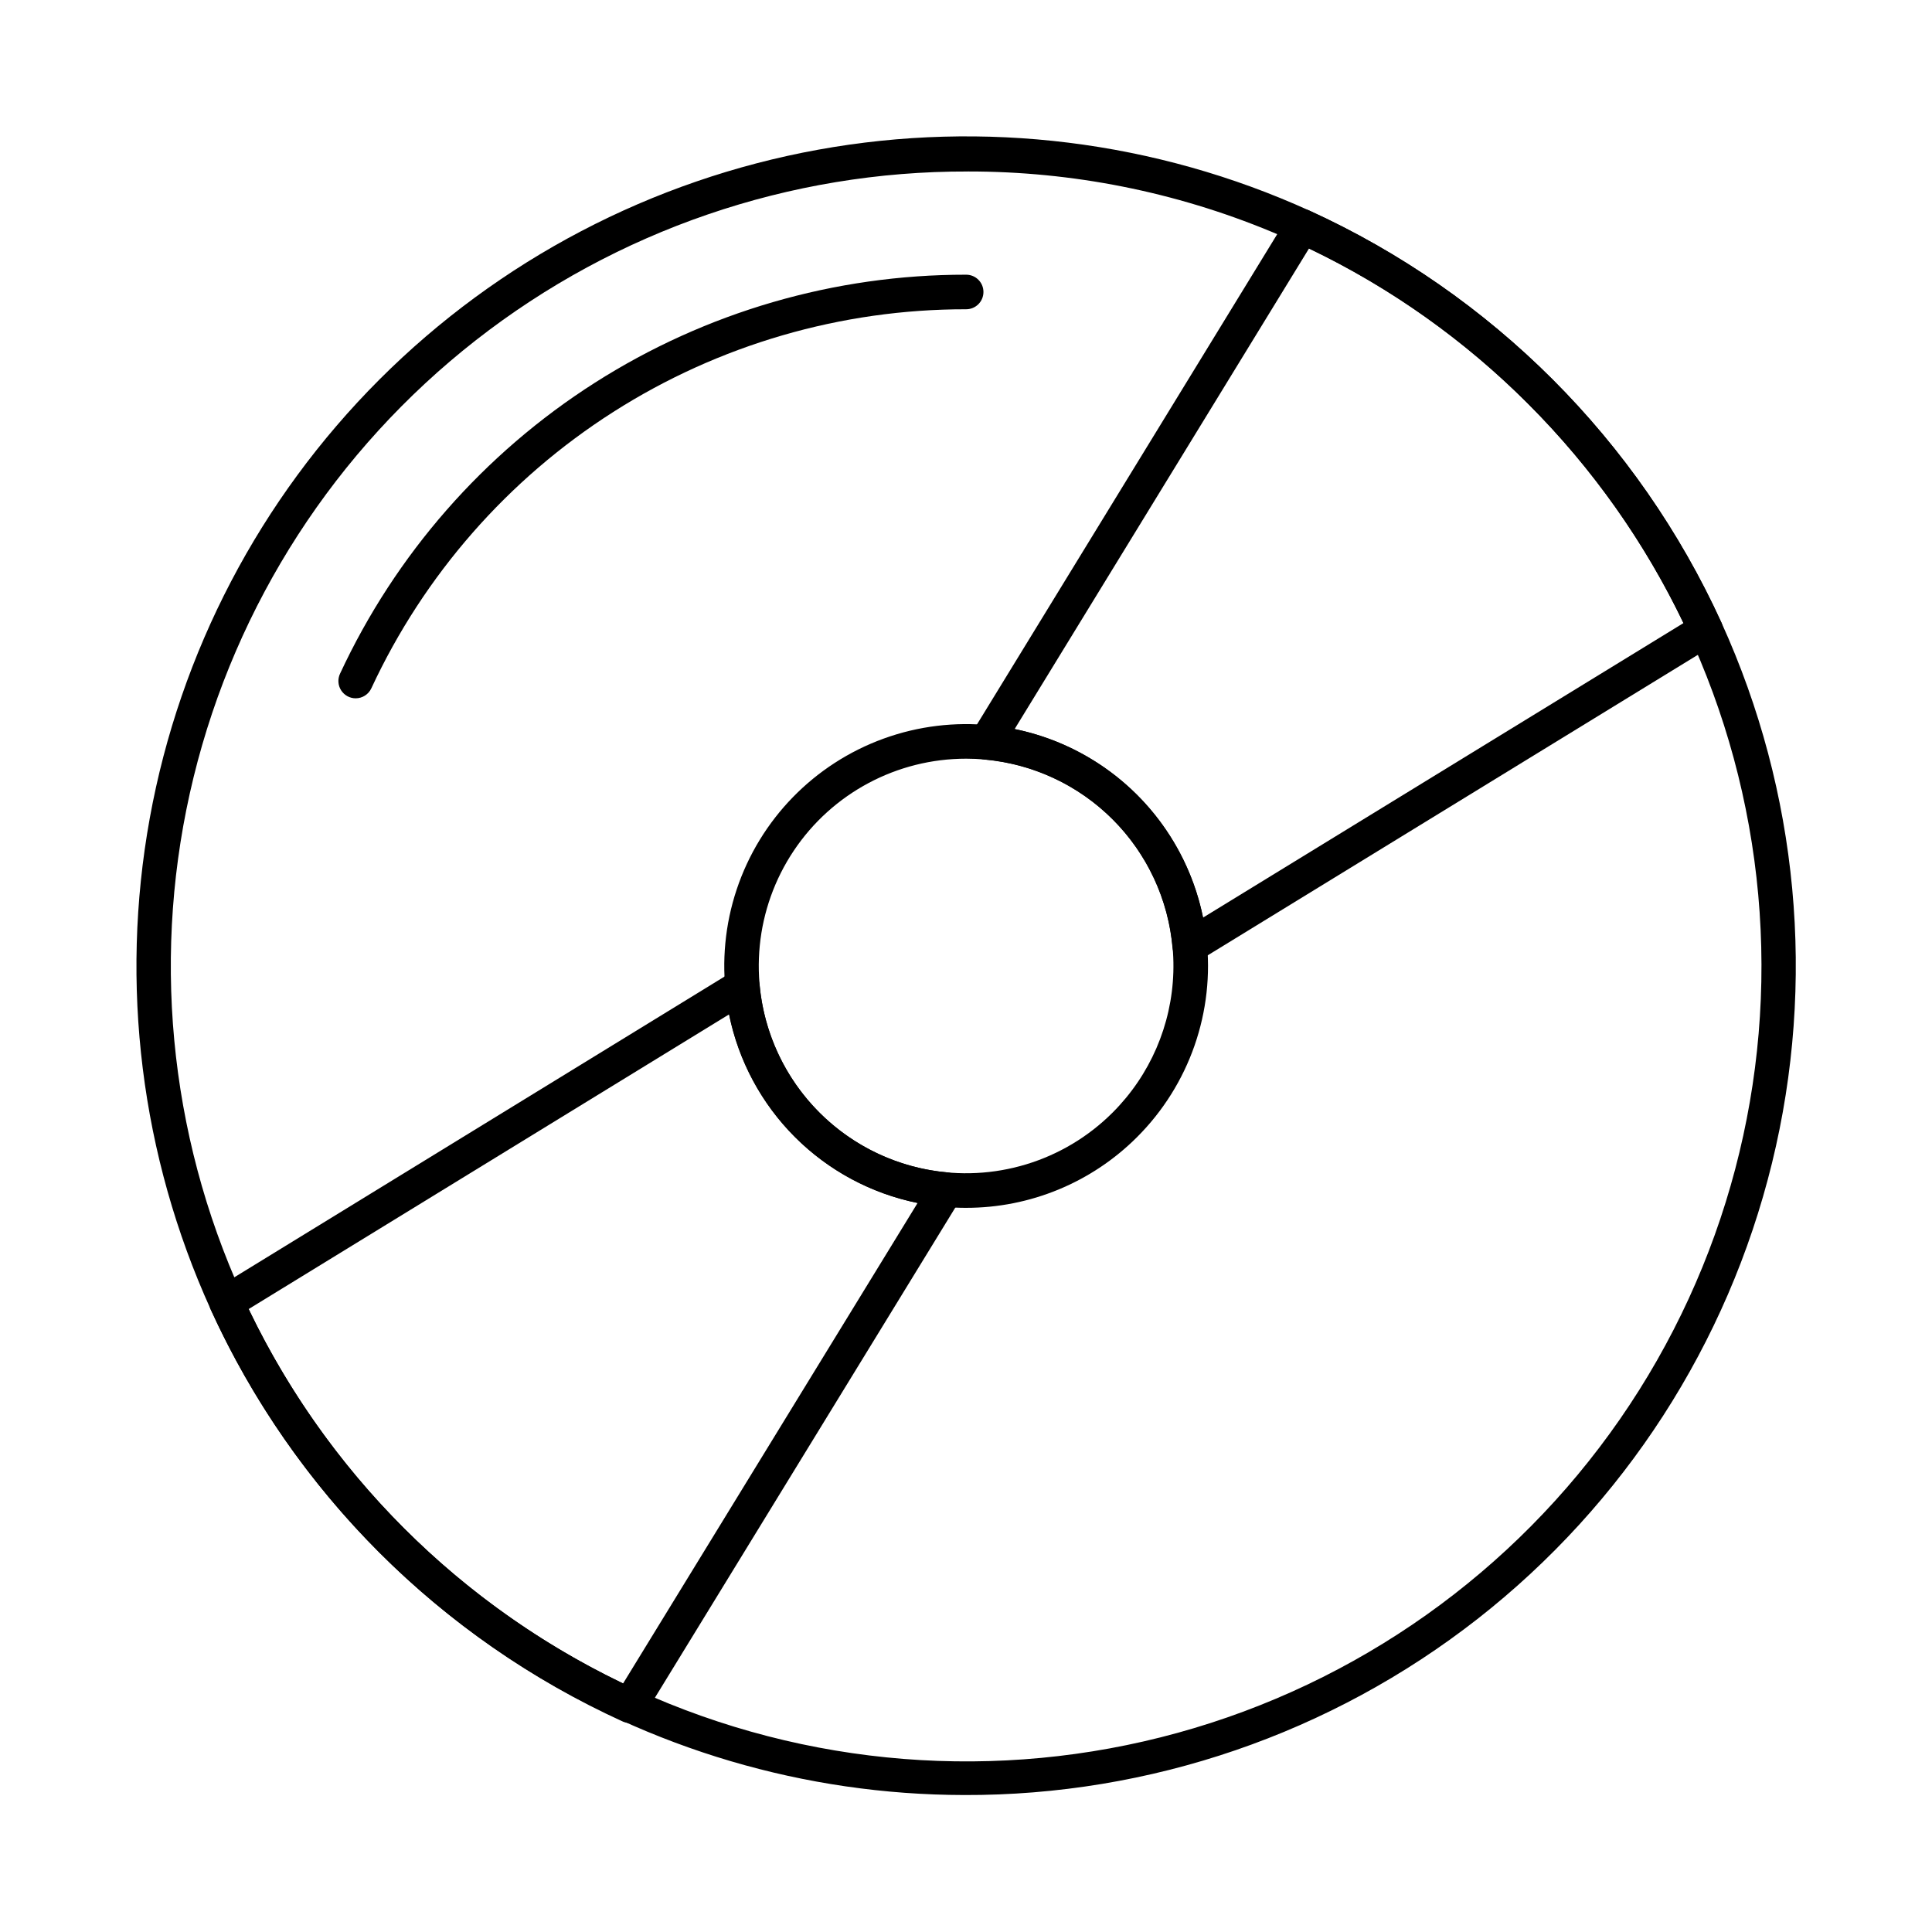 <?xml version="1.0" encoding="UTF-8"?>
<!-- Uploaded to: SVG Repo, www.svgrepo.com, Generator: SVG Repo Mixer Tools -->
<svg fill="#000000" width="800px" height="800px" version="1.1" viewBox="144 144 512 512" xmlns="http://www.w3.org/2000/svg">
 <g>
  <path d="m399.45 619.7c-42.102-0.066-83.297-12.23-118.68-35.039-35.387-22.812-63.473-55.312-80.918-93.629-18.512-40.75-24.148-86.176-16.16-130.21 7.988-44.039 29.223-84.594 60.867-116.25 31.648-31.652 72.195-52.895 116.23-60.895 44.035-7.996 89.465-2.367 130.22 16.137 48.352 22.066 87.121 60.832 109.19 109.18 20.41 44.887 25.129 95.336 13.398 143.23-11.727 47.895-39.223 90.453-78.066 120.83-38.84 30.379-86.77 46.809-136.08 46.648zm1.094-430.25c-47.258-0.156-93.199 15.59-130.43 44.707-37.227 29.113-63.578 69.906-74.812 115.81-11.234 45.906-6.699 94.254 12.875 137.27 21.141 46.32 58.285 83.465 104.61 104.6 44.945 20.473 95.652 24.508 143.27 11.395 47.613-13.109 89.109-42.531 117.24-83.125 28.129-40.598 41.105-89.781 36.656-138.97-4.445-49.188-26.031-95.25-60.988-130.14-19.457-19.539-42.59-35.035-68.062-45.602-25.473-10.562-52.781-15.984-80.359-15.953z"/>
  <path d="m238.26 329.06c-1.562 0-3.019-0.801-3.859-2.117-0.844-1.316-0.953-2.973-0.297-4.391 14.695-31.617 38.125-58.375 67.523-77.113 29.402-18.738 63.551-28.676 98.414-28.641 2.531 0 4.582 2.047 4.582 4.578s-2.051 4.582-4.582 4.582c-33.117-0.039-65.555 9.398-93.484 27.195-27.93 17.797-50.184 43.211-64.145 73.246-0.746 1.617-2.367 2.656-4.152 2.66z"/>
  <path d="m400 464.09c-1.887 0-3.781-0.082-5.68-0.25v-0.004c-19.516-1.746-37.16-12.324-47.898-28.715s-13.391-36.789-7.199-55.383c6.191-18.59 20.547-33.324 38.965-40.004 18.422-6.68 38.887-4.566 55.551 5.738 16.668 10.301 27.707 27.66 29.969 47.125 2.262 19.461-4.504 38.891-18.367 52.738-12.02 12.027-28.336 18.777-45.34 18.754zm0.074-119.03h-0.004c-18.352-0.02-35.5 9.129-45.707 24.379s-12.125 34.59-5.109 51.551c7.016 16.957 22.035 29.293 40.031 32.879 18 3.582 36.598-2.055 49.574-15.031 9.91-9.895 15.664-23.203 16.09-37.199 0.426-13.996-4.512-27.625-13.805-38.102-9.289-10.477-22.23-17.012-36.176-18.262-1.652-0.148-3.285-0.215-4.906-0.215z"/>
  <path d="m459.29 399.29c-0.715 0-1.422-0.168-2.059-0.492-1.41-0.707-2.356-2.09-2.504-3.664-1.133-12.824-6.738-24.844-15.84-33.957-9.098-9.109-21.113-14.727-33.938-15.875-1.578-0.141-2.969-1.09-3.68-2.508-0.711-1.414-0.641-3.098 0.191-4.449l83.75-136.75c1.207-1.969 3.691-2.734 5.793-1.781 48.352 22.066 87.121 60.836 109.19 109.19 0.953 2.106 0.191 4.586-1.777 5.793l-136.74 83.836c-0.723 0.434-1.551 0.664-2.391 0.66zm-46.406-62.074c12.305 2.508 23.602 8.582 32.48 17.469 8.879 8.883 14.945 20.188 17.441 32.496l127.33-78.055c-20.836-43.406-55.84-78.422-99.242-99.266z"/>
  <path d="m310.89 600.61c-0.656 0-1.301-0.141-1.895-0.41-48.344-22.055-87.102-60.816-109.15-109.16-0.953-2.102-0.191-4.59 1.777-5.797l136.7-83.863c1.352-0.828 3.035-0.898 4.449-0.188 1.418 0.711 2.367 2.106 2.508 3.684 1.133 12.836 6.746 24.863 15.859 33.973 9.109 9.113 21.137 14.727 33.973 15.859 1.578 0.141 2.973 1.086 3.688 2.504 0.711 1.418 0.641 3.102-0.188 4.453l-83.809 136.75c-0.832 1.367-2.316 2.203-3.914 2.199zm-101-109.69c20.828 43.398 55.828 78.398 99.227 99.227l78.051-127.34c-12.316-2.504-23.625-8.578-32.512-17.465-8.887-8.887-14.957-20.195-17.457-32.512z"/>
 </g>
</svg>